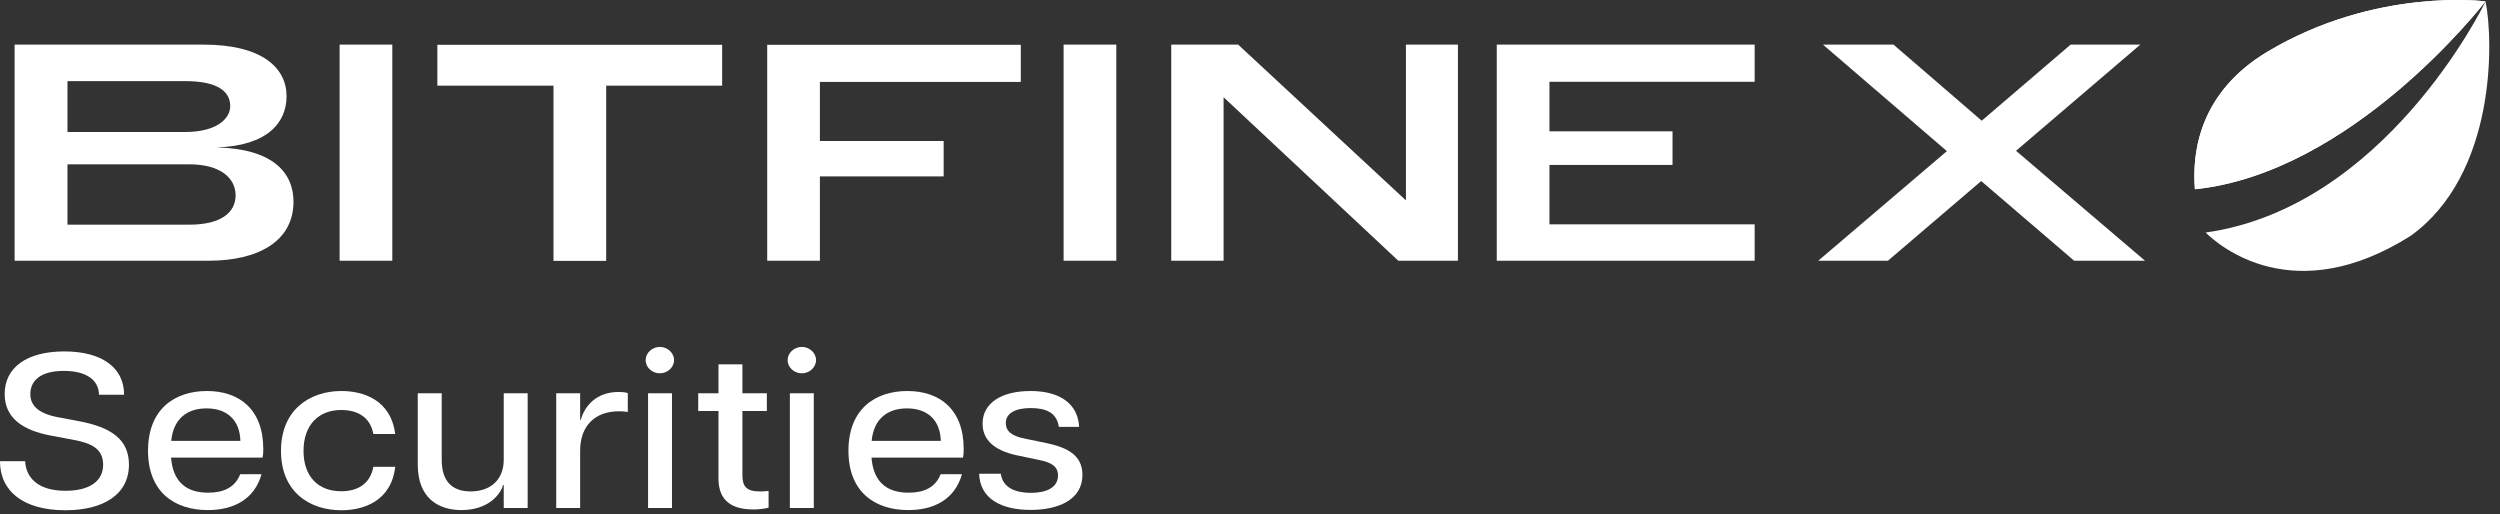 <svg width="141" height="29" viewBox="0 0 141 29" fill="none" xmlns="http://www.w3.org/2000/svg">
<rect x="0" y="0" width="141" height="29" fill="#333333" stroke="none"/>
<path d="M0 26.01H1.417C1.466 26.945 2.141 27.68 3.695 27.68C5.093 27.68 5.817 27.108 5.817 26.209C5.817 25.311 5.162 24.993 4.125 24.803L2.864 24.567C1.271 24.267 0.264 23.568 0.264 22.225C0.264 20.719 1.515 19.82 3.627 19.82C5.738 19.82 6.999 20.728 6.999 22.262H5.582C5.572 21.445 4.888 20.918 3.597 20.918C2.248 20.918 1.711 21.499 1.711 22.225C1.711 22.833 2.112 23.305 3.226 23.523L4.428 23.75C6.305 24.095 7.273 24.812 7.273 26.2C7.273 27.888 5.836 28.778 3.685 28.778C1.31 28.778 0 27.698 0 26.019L0 26.01Z" fill="white"/>
<path d="M8.348 25.429C8.348 23.051 9.873 22.053 11.671 22.053C13.47 22.053 14.849 23.06 14.849 25.329C14.849 25.556 14.839 25.674 14.809 25.81H9.648C9.755 27.162 10.489 27.788 11.74 27.788C12.6 27.788 13.255 27.498 13.548 26.745H14.751C14.34 28.188 13.148 28.768 11.72 28.768C9.843 28.768 8.348 27.752 8.348 25.42V25.429ZM13.558 24.866C13.529 23.732 12.845 23.033 11.652 23.033C10.537 23.033 9.775 23.632 9.658 24.866H13.558Z" fill="white"/>
<path d="M15.848 25.429C15.848 23.087 17.5 22.053 19.25 22.053C20.501 22.053 22.036 22.552 22.29 24.476H21.058C20.872 23.478 20.11 23.124 19.24 23.124C17.969 23.124 17.119 23.968 17.119 25.429C17.119 26.89 17.959 27.707 19.24 27.707C20.12 27.707 20.872 27.335 21.058 26.327H22.29C22.065 28.278 20.491 28.778 19.25 28.778C17.49 28.778 15.848 27.77 15.848 25.429Z" fill="white"/>
<path d="M26.544 27.716C27.639 27.716 28.411 27.08 28.411 25.928V22.18H29.76V28.65H28.411V27.353H28.372C28.255 27.834 27.58 28.768 26.026 28.768C24.657 28.768 23.562 28.033 23.562 26.209V22.18H24.912V25.928C24.912 27.09 25.449 27.716 26.544 27.716Z" fill="white"/>
<path d="M31.371 22.18H32.72V23.677H32.759C32.965 22.915 33.62 22.107 34.89 22.107C35.066 22.107 35.252 22.116 35.408 22.171V23.233C35.233 23.206 35.076 23.197 34.9 23.197C33.6 23.197 32.72 23.977 32.72 25.42V28.651H31.371V22.18Z" fill="white"/>
<path d="M36.414 20.311C36.414 19.902 36.785 19.566 37.216 19.566C37.646 19.566 38.017 19.902 38.017 20.311C38.017 20.719 37.646 21.055 37.216 21.055C36.785 21.055 36.414 20.728 36.414 20.311ZM36.551 22.18H37.9V28.651H36.551V22.18Z" fill="white"/>
<path d="M40.523 27.009V23.179H39.379V22.18H40.523V20.547H41.872V22.18H43.25V23.179H41.872V26.8C41.872 27.435 42.097 27.716 42.849 27.716C43.006 27.716 43.133 27.716 43.348 27.689V28.633C43.094 28.697 42.8 28.733 42.478 28.733C41.315 28.733 40.523 28.27 40.523 27V27.009Z" fill="white"/>
<path d="M44.422 20.311C44.422 19.902 44.793 19.566 45.224 19.566C45.654 19.566 46.025 19.902 46.025 20.311C46.025 20.719 45.654 21.055 45.224 21.055C44.793 21.055 44.422 20.728 44.422 20.311ZM44.549 22.18H45.898V28.651H44.549V22.18Z" fill="white"/>
<path d="M47.852 25.429C47.852 23.051 49.377 22.053 51.175 22.053C52.974 22.053 54.352 23.06 54.352 25.329C54.352 25.556 54.343 25.674 54.313 25.81H49.152C49.259 27.162 49.992 27.788 51.244 27.788C52.104 27.788 52.759 27.498 53.052 26.745H54.255C53.844 28.188 52.651 28.768 51.224 28.768C49.347 28.768 47.852 27.752 47.852 25.42V25.429ZM53.062 24.866C53.033 23.732 52.348 23.033 51.156 23.033C50.041 23.033 49.279 23.632 49.161 24.866H53.062Z" fill="white"/>
<path d="M55.223 26.718H56.445C56.552 27.516 57.285 27.797 58.146 27.797C59.006 27.797 59.671 27.507 59.671 26.817C59.671 26.291 59.28 26.082 58.625 25.946L57.324 25.674C56.014 25.383 55.418 24.766 55.418 23.895C55.418 22.715 56.503 22.053 58.126 22.053C59.749 22.053 60.795 22.752 60.863 24.076H59.719C59.602 23.278 59.006 23.015 58.136 23.015C57.266 23.015 56.728 23.305 56.728 23.859C56.728 24.303 57.041 24.585 57.764 24.73L59.074 25.002C60.199 25.247 61.049 25.674 61.049 26.781C61.049 28.215 59.651 28.759 58.126 28.759C56.454 28.759 55.262 28.115 55.223 26.708V26.718Z" fill="white"/>
<path d="M124.398 13.115C125.16 13.868 129.374 17.48 135.982 13.287C140.763 9.83 140.645 2.342 140.186 0.083C140.029 0.409 134.477 11.699 124.398 13.115ZM140.176 0.083C140.117 0.064 133.968 -0.716 127.888 2.914C124.114 5.174 123.616 8.477 123.792 10.674C132.629 9.757 139.981 0.337 140.176 0.083Z" fill="white"/>
<path d="M140.176 0.083C140.117 0.064 133.968 -0.716 127.888 2.914C124.114 5.174 123.616 8.477 123.792 10.674C132.629 9.757 139.981 0.337 140.176 0.083Z" fill="white"/>
<path d="M10.688 12.671H3.806V9.268H10.688C12.409 9.268 13.288 10.03 13.288 11.019C13.288 12.008 12.428 12.671 10.688 12.671ZM10.463 7.444H3.806V4.576H10.463C12.281 4.576 12.985 5.166 12.985 5.982C12.985 6.727 12.164 7.444 10.463 7.444ZM12.213 8.315C15.116 8.224 16.162 6.89 16.162 5.429C16.162 3.832 14.794 2.516 11.47 2.516H0.824V14.704H11.783C14.51 14.704 16.553 13.642 16.553 11.373C16.553 9.758 15.41 8.387 12.213 8.315ZM19.154 2.516V14.704H22.126V2.516H19.154ZM34.179 4.83H40.729V2.525H24.667V4.83H31.217V14.713H34.189V4.83H34.179ZM43.271 2.516V14.704H46.242V9.948H53.222V7.952H46.242V4.621H57.573V2.525H43.271V2.516ZM59.987 2.516V14.704H62.959V2.516H59.987ZM69.01 5.483L78.864 14.704H82.227V2.516H79.294V11.301L69.832 2.516H66.058V14.704H69.01V5.483ZM84.417 2.516V14.704H98.963V12.653H87.389V9.304H94.33V7.407H87.389V4.612H98.963V2.516H84.417ZM120.714 2.516H116.785L111.77 6.808L106.794 2.516H102.815L109.805 8.524L102.551 14.704H106.481L111.74 10.211L116.98 14.704H120.978L113.705 8.505L120.714 2.516Z" fill="white"/>
</svg>
